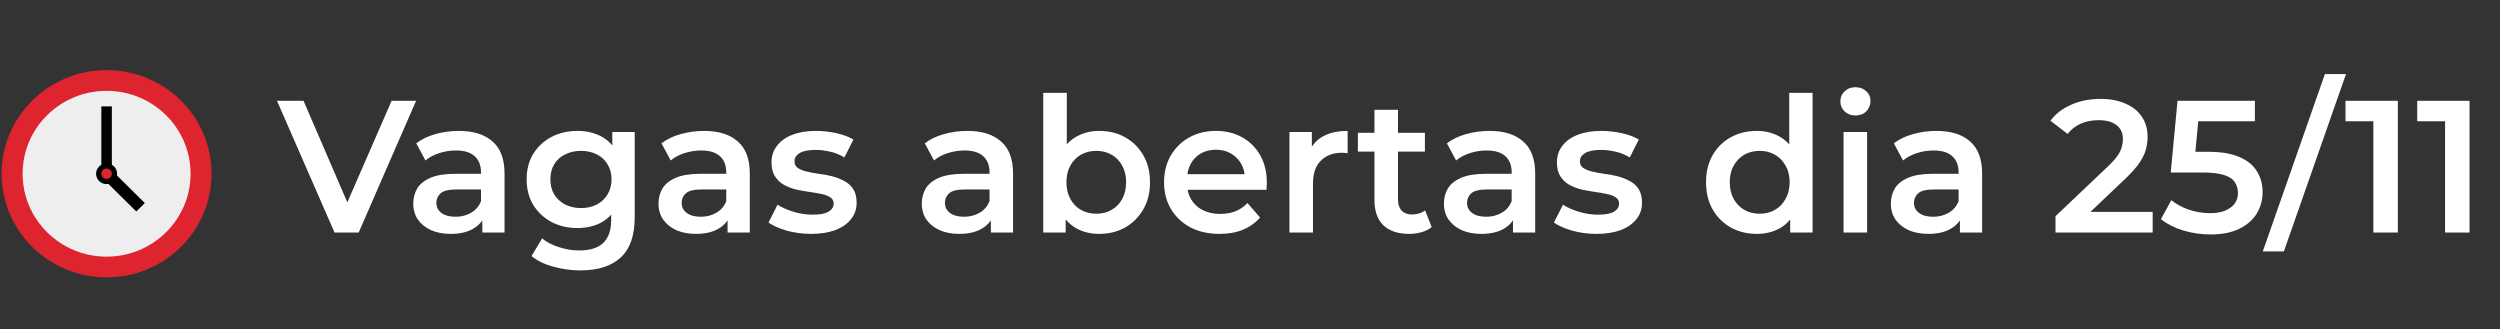<svg xmlns="http://www.w3.org/2000/svg" width="258" height="34" viewBox="0 0 258 34" fill="none"><rect x="0" y="0" width="258" height="34" fill="#333333" stroke="none"/><path d="M34.528 24L28.583 10.4H31.323L36.627 22.698H35.053L40.415 10.4H42.941L37.015 24H34.528ZM49.776 24V21.902L49.64 21.455V17.783C49.64 17.07 49.426 16.52 48.999 16.131C48.572 15.73 47.924 15.529 47.056 15.529C46.473 15.529 45.897 15.62 45.327 15.801C44.77 15.982 44.297 16.235 43.909 16.559L42.957 14.791C43.514 14.363 44.174 14.046 44.938 13.839C45.715 13.619 46.519 13.509 47.347 13.509C48.85 13.509 50.009 13.871 50.825 14.597C51.654 15.309 52.069 16.416 52.069 17.919V24H49.776ZM46.512 24.136C45.735 24.136 45.055 24.006 44.472 23.747C43.889 23.475 43.436 23.106 43.112 22.64C42.801 22.161 42.646 21.623 42.646 21.027C42.646 20.445 42.782 19.92 43.054 19.454C43.339 18.987 43.799 18.618 44.433 18.346C45.068 18.074 45.91 17.938 46.959 17.938H49.97V19.551H47.134C46.305 19.551 45.748 19.687 45.463 19.959C45.178 20.218 45.035 20.542 45.035 20.93C45.035 21.371 45.21 21.72 45.56 21.979C45.91 22.238 46.395 22.368 47.017 22.368C47.613 22.368 48.144 22.232 48.61 21.96C49.09 21.688 49.433 21.287 49.64 20.755L50.048 22.213C49.815 22.821 49.394 23.294 48.785 23.631C48.189 23.968 47.432 24.136 46.512 24.136ZM59.906 27.905C58.948 27.905 58.009 27.776 57.089 27.517C56.182 27.27 55.438 26.908 54.855 26.429L55.943 24.602C56.396 24.978 56.966 25.276 57.652 25.496C58.352 25.729 59.058 25.846 59.77 25.846C60.91 25.846 61.745 25.58 62.276 25.049C62.807 24.531 63.073 23.747 63.073 22.698V20.853L63.267 18.502L63.19 16.151V13.625H65.501V22.426C65.501 24.304 65.022 25.684 64.064 26.565C63.105 27.458 61.719 27.905 59.906 27.905ZM59.595 23.534C58.611 23.534 57.717 23.326 56.914 22.912C56.124 22.485 55.496 21.895 55.029 21.144C54.576 20.393 54.349 19.512 54.349 18.502C54.349 17.504 54.576 16.63 55.029 15.879C55.496 15.128 56.124 14.545 56.914 14.13C57.717 13.716 58.611 13.509 59.595 13.509C60.476 13.509 61.266 13.683 61.965 14.033C62.665 14.383 63.222 14.927 63.636 15.665C64.064 16.403 64.278 17.349 64.278 18.502C64.278 19.654 64.064 20.607 63.636 21.358C63.222 22.096 62.665 22.646 61.965 23.009C61.266 23.359 60.476 23.534 59.595 23.534ZM59.964 21.474C60.573 21.474 61.117 21.351 61.596 21.105C62.076 20.846 62.445 20.496 62.704 20.056C62.976 19.603 63.112 19.085 63.112 18.502C63.112 17.919 62.976 17.407 62.704 16.967C62.445 16.514 62.076 16.17 61.596 15.937C61.117 15.691 60.573 15.568 59.964 15.568C59.356 15.568 58.805 15.691 58.313 15.937C57.834 16.17 57.458 16.514 57.186 16.967C56.927 17.407 56.797 17.919 56.797 18.502C56.797 19.085 56.927 19.603 57.186 20.056C57.458 20.496 57.834 20.846 58.313 21.105C58.805 21.351 59.356 21.474 59.964 21.474ZM75.086 24V21.902L74.95 21.455V17.783C74.95 17.07 74.737 16.52 74.309 16.131C73.882 15.73 73.234 15.529 72.366 15.529C71.784 15.529 71.207 15.62 70.637 15.801C70.08 15.982 69.608 16.235 69.219 16.559L68.267 14.791C68.824 14.363 69.484 14.046 70.249 13.839C71.026 13.619 71.829 13.509 72.658 13.509C74.16 13.509 75.32 13.871 76.135 14.597C76.964 15.309 77.379 16.416 77.379 17.919V24H75.086ZM71.822 24.136C71.045 24.136 70.365 24.006 69.782 23.747C69.2 23.475 68.746 23.106 68.422 22.64C68.112 22.161 67.956 21.623 67.956 21.027C67.956 20.445 68.092 19.92 68.364 19.454C68.649 18.987 69.109 18.618 69.743 18.346C70.378 18.074 71.22 17.938 72.269 17.938H75.281V19.551H72.444C71.615 19.551 71.058 19.687 70.773 19.959C70.488 20.218 70.346 20.542 70.346 20.93C70.346 21.371 70.521 21.72 70.87 21.979C71.22 22.238 71.706 22.368 72.328 22.368C72.923 22.368 73.454 22.232 73.921 21.96C74.4 21.688 74.743 21.287 74.95 20.755L75.358 22.213C75.125 22.821 74.704 23.294 74.096 23.631C73.5 23.968 72.742 24.136 71.822 24.136ZM83.701 24.136C82.834 24.136 81.998 24.026 81.195 23.806C80.405 23.573 79.777 23.294 79.311 22.97L80.243 21.125C80.709 21.422 81.266 21.669 81.914 21.863C82.562 22.057 83.209 22.154 83.857 22.154C84.621 22.154 85.171 22.051 85.508 21.843C85.858 21.636 86.033 21.358 86.033 21.008C86.033 20.723 85.916 20.509 85.683 20.367C85.45 20.211 85.146 20.095 84.77 20.017C84.394 19.939 83.973 19.868 83.507 19.803C83.054 19.739 82.594 19.654 82.128 19.551C81.674 19.434 81.26 19.272 80.884 19.065C80.509 18.845 80.204 18.553 79.971 18.191C79.738 17.828 79.621 17.349 79.621 16.753C79.621 16.093 79.809 15.523 80.185 15.043C80.56 14.551 81.085 14.176 81.758 13.917C82.445 13.645 83.254 13.509 84.187 13.509C84.886 13.509 85.592 13.586 86.305 13.742C87.017 13.897 87.606 14.117 88.073 14.402L87.14 16.248C86.648 15.95 86.149 15.749 85.644 15.646C85.152 15.529 84.66 15.471 84.168 15.471C83.429 15.471 82.879 15.581 82.516 15.801C82.166 16.021 81.992 16.3 81.992 16.637C81.992 16.947 82.108 17.181 82.341 17.336C82.575 17.491 82.879 17.614 83.254 17.705C83.63 17.796 84.045 17.873 84.498 17.938C84.964 17.99 85.424 18.074 85.877 18.191C86.331 18.307 86.745 18.469 87.121 18.677C87.509 18.871 87.82 19.149 88.053 19.512C88.287 19.875 88.403 20.347 88.403 20.93C88.403 21.578 88.209 22.141 87.82 22.621C87.445 23.1 86.907 23.475 86.208 23.747C85.508 24.006 84.673 24.136 83.701 24.136ZM102.256 24V21.902L102.12 21.455V17.783C102.12 17.07 101.906 16.52 101.479 16.131C101.051 15.73 100.404 15.529 99.536 15.529C98.953 15.529 98.377 15.62 97.807 15.801C97.25 15.982 96.777 16.235 96.389 16.559L95.437 14.791C95.993 14.363 96.654 14.046 97.418 13.839C98.195 13.619 98.999 13.509 99.827 13.509C101.33 13.509 102.489 13.871 103.305 14.597C104.134 15.309 104.549 16.416 104.549 17.919V24H102.256ZM98.992 24.136C98.215 24.136 97.535 24.006 96.952 23.747C96.369 23.475 95.916 23.106 95.592 22.64C95.281 22.161 95.126 21.623 95.126 21.027C95.126 20.445 95.262 19.92 95.534 19.454C95.819 18.987 96.278 18.618 96.913 18.346C97.548 18.074 98.39 17.938 99.439 17.938H102.45V19.551H99.614C98.785 19.551 98.228 19.687 97.943 19.959C97.658 20.218 97.515 20.542 97.515 20.93C97.515 21.371 97.69 21.72 98.04 21.979C98.39 22.238 98.875 22.368 99.497 22.368C100.093 22.368 100.624 22.232 101.09 21.96C101.57 21.688 101.913 21.287 102.12 20.755L102.528 22.213C102.295 22.821 101.874 23.294 101.265 23.631C100.669 23.968 99.912 24.136 98.992 24.136ZM113.416 24.136C112.535 24.136 111.752 23.942 111.065 23.553C110.379 23.165 109.835 22.582 109.433 21.805C109.045 21.015 108.85 20.017 108.85 18.813C108.85 17.595 109.051 16.598 109.453 15.821C109.867 15.043 110.418 14.467 111.104 14.091C111.804 13.703 112.574 13.509 113.416 13.509C114.439 13.509 115.34 13.729 116.117 14.169C116.907 14.61 117.529 15.225 117.982 16.015C118.448 16.805 118.681 17.738 118.681 18.813C118.681 19.888 118.448 20.82 117.982 21.61C117.529 22.4 116.907 23.022 116.117 23.475C115.34 23.916 114.439 24.136 113.416 24.136ZM107.665 24V9.584H110.094V16.034L109.9 18.793L109.977 21.552V24H107.665ZM113.144 22.057C113.727 22.057 114.245 21.928 114.698 21.669C115.165 21.41 115.534 21.034 115.806 20.542C116.078 20.049 116.214 19.473 116.214 18.813C116.214 18.139 116.078 17.563 115.806 17.083C115.534 16.591 115.165 16.216 114.698 15.957C114.245 15.697 113.727 15.568 113.144 15.568C112.561 15.568 112.037 15.697 111.57 15.957C111.104 16.216 110.735 16.591 110.463 17.083C110.191 17.563 110.055 18.139 110.055 18.813C110.055 19.473 110.191 20.049 110.463 20.542C110.735 21.034 111.104 21.41 111.57 21.669C112.037 21.928 112.561 22.057 113.144 22.057ZM125.861 24.136C124.708 24.136 123.698 23.909 122.83 23.456C121.975 22.99 121.308 22.355 120.829 21.552C120.363 20.749 120.13 19.836 120.13 18.813C120.13 17.776 120.356 16.863 120.81 16.073C121.276 15.27 121.911 14.642 122.714 14.189C123.53 13.735 124.456 13.509 125.492 13.509C126.502 13.509 127.402 13.729 128.193 14.169C128.983 14.61 129.604 15.231 130.058 16.034C130.511 16.837 130.738 17.783 130.738 18.871C130.738 18.974 130.731 19.091 130.718 19.221C130.718 19.35 130.712 19.473 130.699 19.59H122.053V17.977H129.417L128.465 18.482C128.477 17.887 128.354 17.362 128.095 16.909C127.836 16.455 127.48 16.099 127.027 15.84C126.586 15.581 126.075 15.451 125.492 15.451C124.896 15.451 124.372 15.581 123.918 15.84C123.478 16.099 123.128 16.462 122.869 16.928C122.623 17.381 122.5 17.919 122.5 18.541V18.929C122.5 19.551 122.642 20.101 122.927 20.581C123.212 21.06 123.614 21.429 124.132 21.688C124.65 21.947 125.246 22.077 125.919 22.077C126.502 22.077 127.027 21.986 127.493 21.805C127.959 21.623 128.374 21.338 128.737 20.95L130.038 22.446C129.572 22.99 128.983 23.411 128.27 23.709C127.571 23.994 126.768 24.136 125.861 24.136ZM133.07 24V13.625H135.382V16.481L135.11 15.646C135.421 14.946 135.907 14.415 136.568 14.053C137.241 13.69 138.077 13.509 139.074 13.509V15.821C138.97 15.795 138.873 15.782 138.782 15.782C138.692 15.769 138.601 15.762 138.51 15.762C137.591 15.762 136.859 16.034 136.315 16.578C135.771 17.109 135.499 17.906 135.499 18.968V24H133.07ZM145.419 24.136C144.279 24.136 143.398 23.845 142.776 23.262C142.155 22.666 141.844 21.792 141.844 20.639V11.333H144.272V20.581C144.272 21.073 144.395 21.455 144.642 21.727C144.901 21.999 145.257 22.135 145.71 22.135C146.254 22.135 146.707 21.992 147.07 21.707L147.75 23.437C147.465 23.67 147.115 23.845 146.701 23.961C146.286 24.078 145.859 24.136 145.419 24.136ZM140.134 15.646V13.703H147.051V15.646H140.134ZM156.14 24V21.902L156.004 21.455V17.783C156.004 17.07 155.79 16.52 155.363 16.131C154.935 15.73 154.288 15.529 153.42 15.529C152.837 15.529 152.261 15.62 151.691 15.801C151.134 15.982 150.661 16.235 150.272 16.559L149.32 14.791C149.877 14.363 150.538 14.046 151.302 13.839C152.079 13.619 152.882 13.509 153.711 13.509C155.214 13.509 156.373 13.871 157.189 14.597C158.018 15.309 158.432 16.416 158.432 17.919V24H156.14ZM152.876 24.136C152.099 24.136 151.419 24.006 150.836 23.747C150.253 23.475 149.8 23.106 149.476 22.64C149.165 22.161 149.01 21.623 149.01 21.027C149.01 20.445 149.146 19.92 149.418 19.454C149.703 18.987 150.162 18.618 150.797 18.346C151.432 18.074 152.274 17.938 153.323 17.938H156.334V19.551H153.498C152.669 19.551 152.112 19.687 151.827 19.959C151.542 20.218 151.399 20.542 151.399 20.93C151.399 21.371 151.574 21.72 151.924 21.979C152.274 22.238 152.759 22.368 153.381 22.368C153.977 22.368 154.508 22.232 154.974 21.96C155.453 21.688 155.797 21.287 156.004 20.755L156.412 22.213C156.179 22.821 155.758 23.294 155.149 23.631C154.553 23.968 153.796 24.136 152.876 24.136ZM164.755 24.136C163.887 24.136 163.052 24.026 162.249 23.806C161.459 23.573 160.83 23.294 160.364 22.97L161.297 21.125C161.763 21.422 162.32 21.669 162.968 21.863C163.615 22.057 164.263 22.154 164.91 22.154C165.675 22.154 166.225 22.051 166.562 21.843C166.912 21.636 167.086 21.358 167.086 21.008C167.086 20.723 166.97 20.509 166.737 20.367C166.504 20.211 166.199 20.095 165.824 20.017C165.448 19.939 165.027 19.868 164.561 19.803C164.107 19.739 163.648 19.654 163.181 19.551C162.728 19.434 162.313 19.272 161.938 19.065C161.562 18.845 161.258 18.553 161.025 18.191C160.792 17.828 160.675 17.349 160.675 16.753C160.675 16.093 160.863 15.523 161.238 15.043C161.614 14.551 162.139 14.176 162.812 13.917C163.499 13.645 164.308 13.509 165.241 13.509C165.94 13.509 166.646 13.586 167.358 13.742C168.071 13.897 168.66 14.117 169.126 14.402L168.194 16.248C167.702 15.95 167.203 15.749 166.698 15.646C166.206 15.529 165.713 15.471 165.221 15.471C164.483 15.471 163.932 15.581 163.57 15.801C163.22 16.021 163.045 16.3 163.045 16.637C163.045 16.947 163.162 17.181 163.395 17.336C163.628 17.491 163.932 17.614 164.308 17.705C164.684 17.796 165.098 17.873 165.552 17.938C166.018 17.99 166.478 18.074 166.931 18.191C167.384 18.307 167.799 18.469 168.174 18.677C168.563 18.871 168.874 19.149 169.107 19.512C169.34 19.875 169.457 20.347 169.457 20.93C169.457 21.578 169.262 22.141 168.874 22.621C168.498 23.1 167.961 23.475 167.261 23.747C166.562 24.006 165.726 24.136 164.755 24.136ZM181.308 24.136C180.311 24.136 179.411 23.916 178.608 23.475C177.818 23.022 177.196 22.4 176.743 21.61C176.289 20.82 176.063 19.888 176.063 18.813C176.063 17.738 176.289 16.805 176.743 16.015C177.196 15.225 177.818 14.61 178.608 14.169C179.411 13.729 180.311 13.509 181.308 13.509C182.176 13.509 182.953 13.703 183.64 14.091C184.326 14.467 184.87 15.043 185.272 15.821C185.673 16.598 185.874 17.595 185.874 18.813C185.874 20.017 185.68 21.015 185.291 21.805C184.903 22.582 184.365 23.165 183.679 23.553C182.992 23.942 182.202 24.136 181.308 24.136ZM181.6 22.057C182.183 22.057 182.701 21.928 183.154 21.669C183.62 21.41 183.99 21.034 184.262 20.542C184.547 20.049 184.689 19.473 184.689 18.813C184.689 18.139 184.547 17.563 184.262 17.083C183.99 16.591 183.62 16.216 183.154 15.957C182.701 15.697 182.183 15.568 181.6 15.568C181.017 15.568 180.492 15.697 180.026 15.957C179.573 16.216 179.204 16.591 178.919 17.083C178.647 17.563 178.511 18.139 178.511 18.813C178.511 19.473 178.647 20.049 178.919 20.542C179.204 21.034 179.573 21.41 180.026 21.669C180.492 21.928 181.017 22.057 181.6 22.057ZM184.747 24V21.552L184.844 18.793L184.65 16.034V9.584H187.059V24H184.747ZM190.256 24V13.625H192.684V24H190.256ZM191.48 11.915C191.026 11.915 190.651 11.773 190.353 11.488C190.068 11.203 189.925 10.86 189.925 10.458C189.925 10.044 190.068 9.701 190.353 9.429C190.651 9.144 191.026 9.001 191.48 9.001C191.933 9.001 192.302 9.137 192.587 9.409C192.885 9.668 193.034 9.998 193.034 10.4C193.034 10.827 192.892 11.19 192.607 11.488C192.322 11.773 191.946 11.915 191.48 11.915ZM202.264 24V21.902L202.128 21.455V17.783C202.128 17.07 201.914 16.52 201.487 16.131C201.059 15.73 200.412 15.529 199.544 15.529C198.961 15.529 198.385 15.62 197.815 15.801C197.258 15.982 196.785 16.235 196.396 16.559L195.444 14.791C196.001 14.363 196.662 14.046 197.426 13.839C198.203 13.619 199.006 13.509 199.835 13.509C201.338 13.509 202.497 13.871 203.313 14.597C204.142 15.309 204.556 16.416 204.556 17.919V24H202.264ZM199 24.136C198.223 24.136 197.543 24.006 196.96 23.747C196.377 23.475 195.924 23.106 195.6 22.64C195.289 22.161 195.134 21.623 195.134 21.027C195.134 20.445 195.27 19.92 195.542 19.454C195.826 18.987 196.286 18.618 196.921 18.346C197.556 18.074 198.398 17.938 199.447 17.938H202.458V19.551H199.622C198.793 19.551 198.236 19.687 197.951 19.959C197.666 20.218 197.523 20.542 197.523 20.93C197.523 21.371 197.698 21.72 198.048 21.979C198.398 22.238 198.883 22.368 199.505 22.368C200.101 22.368 200.632 22.232 201.098 21.96C201.577 21.688 201.921 21.287 202.128 20.755L202.536 22.213C202.303 22.821 201.882 23.294 201.273 23.631C200.677 23.968 199.919 24.136 199 24.136ZM212.129 24V22.31L217.531 17.181C217.984 16.753 218.321 16.378 218.541 16.054C218.761 15.73 218.904 15.432 218.968 15.16C219.046 14.875 219.085 14.61 219.085 14.363C219.085 13.742 218.871 13.262 218.444 12.926C218.016 12.576 217.388 12.401 216.559 12.401C215.899 12.401 215.296 12.518 214.752 12.751C214.221 12.984 213.761 13.34 213.373 13.819L211.605 12.459C212.136 11.747 212.848 11.197 213.742 10.808C214.649 10.406 215.659 10.206 216.773 10.206C217.757 10.206 218.612 10.368 219.337 10.691C220.076 11.002 220.639 11.449 221.028 12.032C221.429 12.615 221.63 13.308 221.63 14.111C221.63 14.551 221.572 14.992 221.455 15.432C221.339 15.859 221.118 16.313 220.795 16.792C220.471 17.271 219.998 17.809 219.376 18.405L214.733 22.815L214.208 21.863H222.155V24H212.129ZM228.12 24.194C227.161 24.194 226.222 24.058 225.303 23.786C224.396 23.501 223.632 23.113 223.01 22.621L224.079 20.658C224.571 21.06 225.167 21.384 225.866 21.63C226.578 21.876 227.317 21.999 228.081 21.999C228.975 21.999 229.674 21.811 230.179 21.435C230.697 21.06 230.956 20.555 230.956 19.92C230.956 19.493 230.846 19.117 230.626 18.793C230.419 18.469 230.043 18.223 229.499 18.055C228.968 17.887 228.236 17.802 227.304 17.802H224.02L224.72 10.4H232.705V12.518H225.652L226.973 11.313L226.449 16.85L225.128 15.665H227.867C229.214 15.665 230.296 15.847 231.112 16.209C231.941 16.559 232.543 17.051 232.919 17.686C233.307 18.307 233.501 19.02 233.501 19.823C233.501 20.613 233.307 21.338 232.919 21.999C232.53 22.659 231.934 23.191 231.131 23.592C230.341 23.994 229.337 24.194 228.12 24.194ZM233.521 25.943L239.932 7.641H242.108L235.697 25.943H233.521ZM244.932 24V11.371L246.04 12.518H242.057V10.4H247.458V24H244.932ZM252.332 24V11.371L253.439 12.518H249.456V10.4H254.858V24H252.332Z" fill="white"></path><path d="M11 28.625C16.983 28.625 21.833 23.837 21.833 17.93C21.833 12.024 16.983 7.236 11 7.236C5.017 7.236 0.167 12.024 0.167 17.93C0.167 23.837 5.017 28.625 11 28.625Z" fill="#DD242F"></path><path d="M11 26.486C15.786 26.486 19.667 22.655 19.667 17.93C19.667 13.205 15.786 9.375 11 9.375C6.214 9.375 2.333 13.205 2.333 17.93C2.333 22.655 6.214 26.486 11 26.486Z" fill="#EEEEEE"></path><path d="M10.458 10.979H11.542V17.93H10.458V10.979Z" fill="black"></path><path d="M14.946 20.954L14.066 21.823L10.543 18.345L11.424 17.475L14.946 20.954Z" fill="black"></path><path d="M11 19C11.598 19 12.083 18.521 12.083 17.93C12.083 17.34 11.598 16.861 11 16.861C10.402 16.861 9.917 17.34 9.917 17.93C9.917 18.521 10.402 19 11 19Z" fill="black"></path><path d="M11 18.465C11.299 18.465 11.542 18.226 11.542 17.93C11.542 17.635 11.299 17.396 11 17.396C10.701 17.396 10.458 17.635 10.458 17.93C10.458 18.226 10.701 18.465 11 18.465Z" fill="#DD242F"></path></svg>